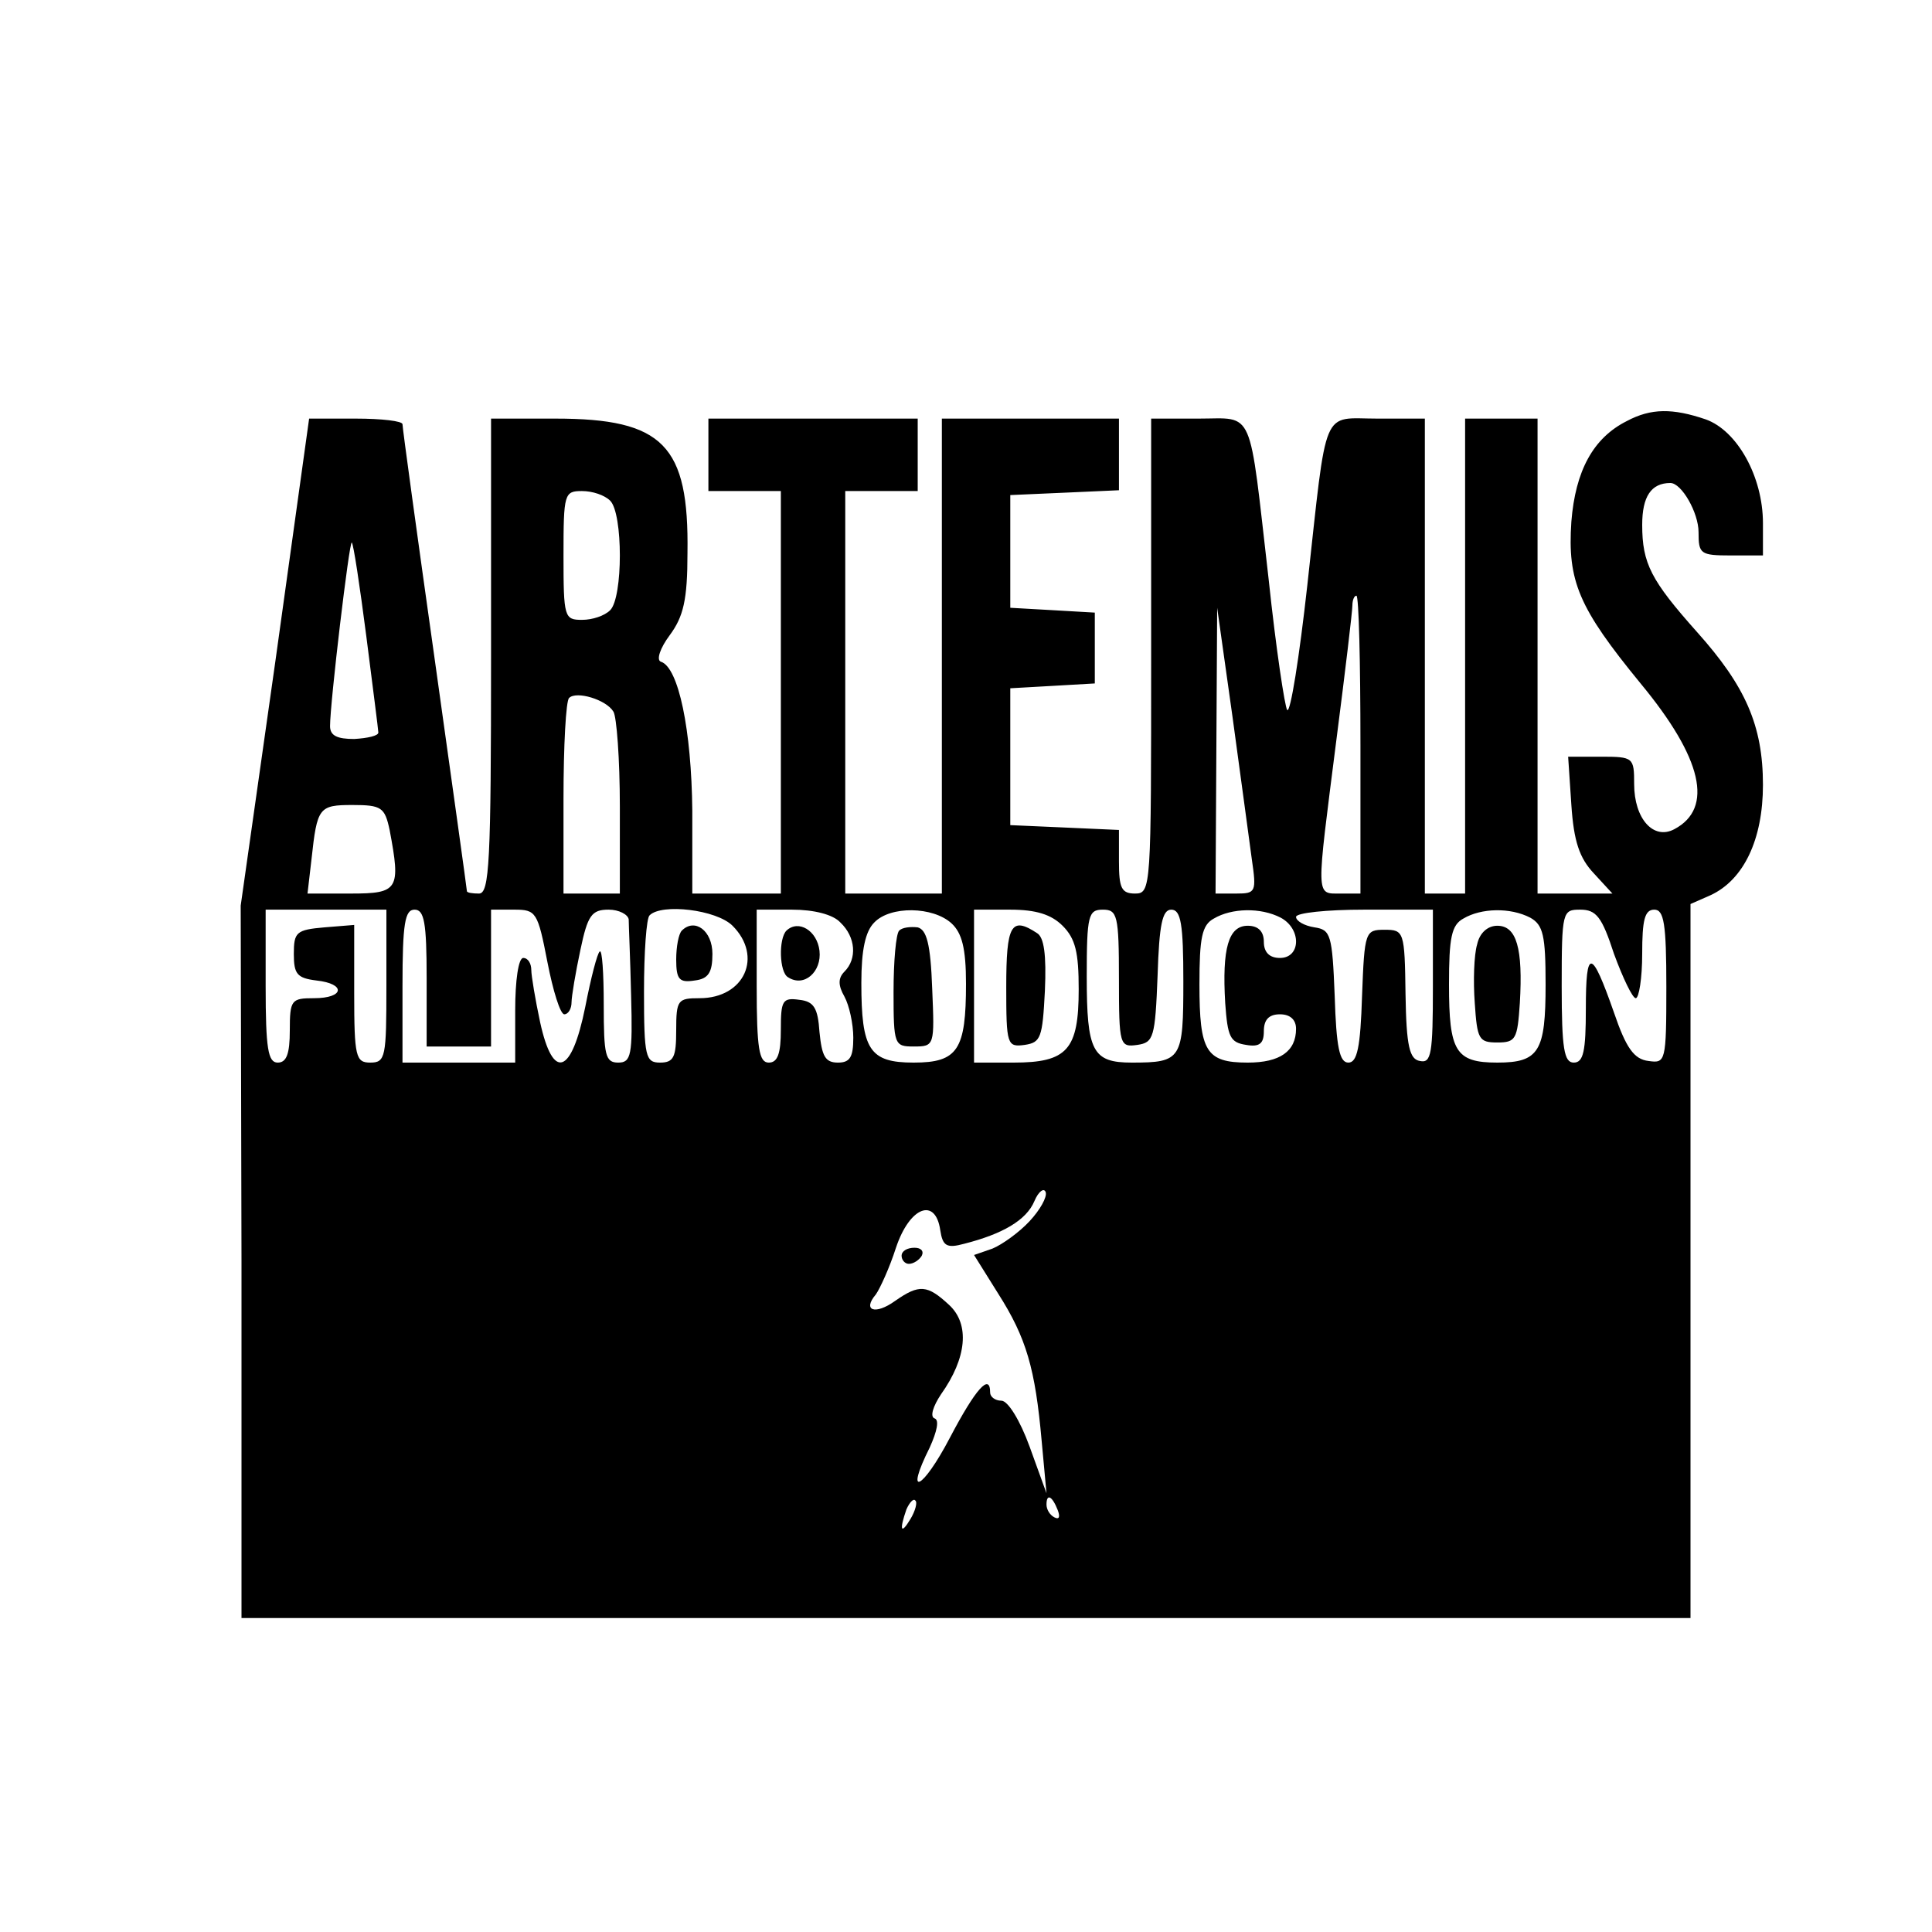 <svg version="1.0" xmlns="http://www.w3.org/2000/svg" width="240pt" height="240pt" viewBox="0 0 240 240"><g transform="translate(0,240) scale(0.1,-0.1)" fill="#000" stroke="none"><path d="M2021 1877c-42-21-64-62-69-125-5-74 9-107 86-201 77-93 91-155 42-181-26-14-50 13-50 56 0 33-1 34-41 34h-41l4-60c3-45 10-66 28-85l23-25h-46-47v295 295h-45-45v-295-295h-25-25v295 295h-59c-70 0-62 19-87-207-10-90-21-159-25-155-3 4-14 77-23 162-25 217-17 2e2-87 2e2h-59v-295c0-288 0-295-20-295-17 0-20 7-20 40v39l-67 3-68 3v85 85l53 3 52 3v44 44l-52 3-53 3v70 70l68 3 67 3v44 45h-110-110v-295-295h-60-60v250 250h45 45v45 45h-130-130v-45-45h45 45v-250-250h-55-55v103c-1 1e2-17 178-39 185-6 2-1 17 11 33 17 23 22 44 22 102 2 134-30 167-164 167h-80v-295c0-256-2-295-15-295-8 0-15 1-15 3s-18 131-40 288c-22 156-40 287-40 292 0 4-26 7-58 7h-58l-42-302-43-303 1-442V390h9e2 9e2v443 444l25 11c41 19 65 69 65 137 0 74-22 123-82 190-57 64-68 85-68 133 0 35 11 52 35 52 14 0 35-37 35-61 0-27 2-29 40-29h40v40c0 58-32 115-71 129-41 14-68 14-98-2zm-1263-99c16-16 16-120 0-136-7-7-22-12-35-12-22 0-23 3-23 80s1 80 23 80c13 0 28-5 35-12zm-303-168c8-63 15-117 15-120 0-4-13-7-30-8-21 0-30 4-30 16 0 29 24 231 27 228 2-1 10-54 18-116zm1235-135v-185h-25c-31 0-30-7-5 190 11 85 20 161 20 168 0 6 2 12 5 12s5-83 5-185zm-135-142c6-41 5-43-19-43h-26l1 178 1 177 19-135c10-74 21-154 24-177zm-793 183c4-6 8-59 8-118v-108h-35-35v118c0 65 3 122 7 125 9 9 46-2 55-17zm-278-147c14-74 11-79-48-79h-54l5 43c7 64 9 67 51 67 36 0 40-3 46-31zm-4-194c0-88-1-95-20-95-18 0-20 7-20 86v85l-37-3c-35-3-38-6-38-33 0-25 4-30 28-33 37-4 35-22-3-22-28 0-30-2-30-40 0-29-4-40-15-40-12 0-15 17-15 95v95h75 75v-95zm50 10v-85h40 40v85 85h29c27 0 29-3 41-65 7-36 16-65 21-65s9 7 9 15c0 7 5 37 11 65 9 43 14 50 35 50 13 0 24-6 25-12 0-7 2-50 3-95 2-74 0-83-16-83s-18 9-18 72c0 39-2 69-5 66-3-2-11-33-18-69-17-84-40-92-56-19-6 28-11 58-11 65 0 8-4 15-10 15s-10-28-10-65v-65h-70-70v95c0 78 3 95 15 95s15-16 15-85zm380 65c38-38 15-90-41-90-27 0-29-2-29-40 0-33-3-40-20-40-18 0-20 7-20 88 0 49 3 92 7 95 15 15 83 7 103-13zm134 4c19-18 21-45 5-61-8-8-8-17 0-31 6-11 11-34 11-51 0-24-4-31-19-31-16 0-20 8-23 38-2 30-7 38-25 40-21 3-23-1-23-37 0-30-4-41-15-41-12 0-15 17-15 95v95h44c27 0 51-6 60-16zm138-1c13-12 18-31 18-75 0-82-10-98-65-98s-65 16-65 99c0 41 5 64 16 75 20 21 73 20 96-1zm138-3c16-16 20-33 20-79 0-75-14-91-81-91h-49v95 95h45c32 0 51-6 65-20zm70-66c0-83 1-85 23-82 20 3 22 9 25 86 2 64 6 82 17 82 12 0 15-18 15-89 0-97-2-101-64-101-49 0-56 14-56 107 0 76 2 83 20 83s20-7 20-86zm201 76c26-14 25-50-1-50-13 0-20 7-20 20s-7 20-20 20c-24 0-32-28-28-96 3-42 6-49 26-52 17-3 22 2 22 17 0 14 6 21 20 21 13 0 20-7 20-18 0-28-20-42-60-42-52 0-60 14-60 97 0 58 3 74 18 82 22 13 58 14 83 1zm189-86c0-83-2-95-16-92-13 2-17 18-18 83-1 78-2 80-26 80s-25-2-28-82c-2-64-6-83-17-83s-15 19-17 83c-3 76-5 82-25 85-13 2-23 8-23 13s38 9 85 9h85v-96zm121 86c16-9 19-22 19-83 0-83-8-97-60-97s-60 14-60 97c0 58 3 74 18 82 22 13 58 14 83 1zm104-45c11-30 23-55 27-55s8 25 8 55c0 42 3 55 15 55s15-17 15-96c0-93-1-95-22-92-18 2-28 16-43 60-28 80-35 81-35 5 0-53-3-67-15-67s-15 17-15 95c0 93 1 95 23 95 20 0 27-9 42-55zm-726-332c-13-14-34-29-46-34l-23-8 30-48c35-55 46-93 54-183l6-65-21 58c-12 33-27 57-35 57s-14 5-14 10c0 25-18 5-50-56-34-65-57-76-25-12 9 20 12 34 6 36s-2 15 8 30c32 45 36 87 10 111-27 25-37 26-67 5-25-18-41-12-24 8 5 7 17 33 25 58 17 51 49 63 55 22 3-20 8-23 30-17 47 12 77 29 87 53 5 12 12 17 14 11s-7-22-20-36zm-148-370c-12-20-14-14-5 12 4 9 9 14 11 11 3-2 0-13-6-23zm183 11c3-8 2-12-4-9s-10 10-10 16c0 14 7 11 14-7z"/><path d="M847 1244c-4-4-7-20-7-36 0-25 4-29 23-26 17 2 22 10 22 33 0 29-22 45-38 29z"/><path d="M977 1244c-10-10-9-52 2-58 20-13 42 7 39 33-3 25-26 39-41 25z"/><path d="M1117 1244c-4-4-7-38-7-76 0-66 1-68 25-68 26 0 26 1 23 72-2 56-7 73-18 76-9 1-19 0-23-4z"/><path d="M1250 1174c0-72 1-75 23-72 20 3 22 9 25 67 2 45-1 67-10 72-32 21-38 10-38-67z"/><path d="M1835 1227c-4-13-5-46-3-73 3-45 5-49 28-49s25 4 28 49c4 68-4 96-28 96-12 0-22-9-25-23z"/><path d="M1120 840c0-5 4-10 9-10 6 0 13 5 16 10 3 6-1 10-9 10-9 0-16-4-16-10z"/></g></svg>